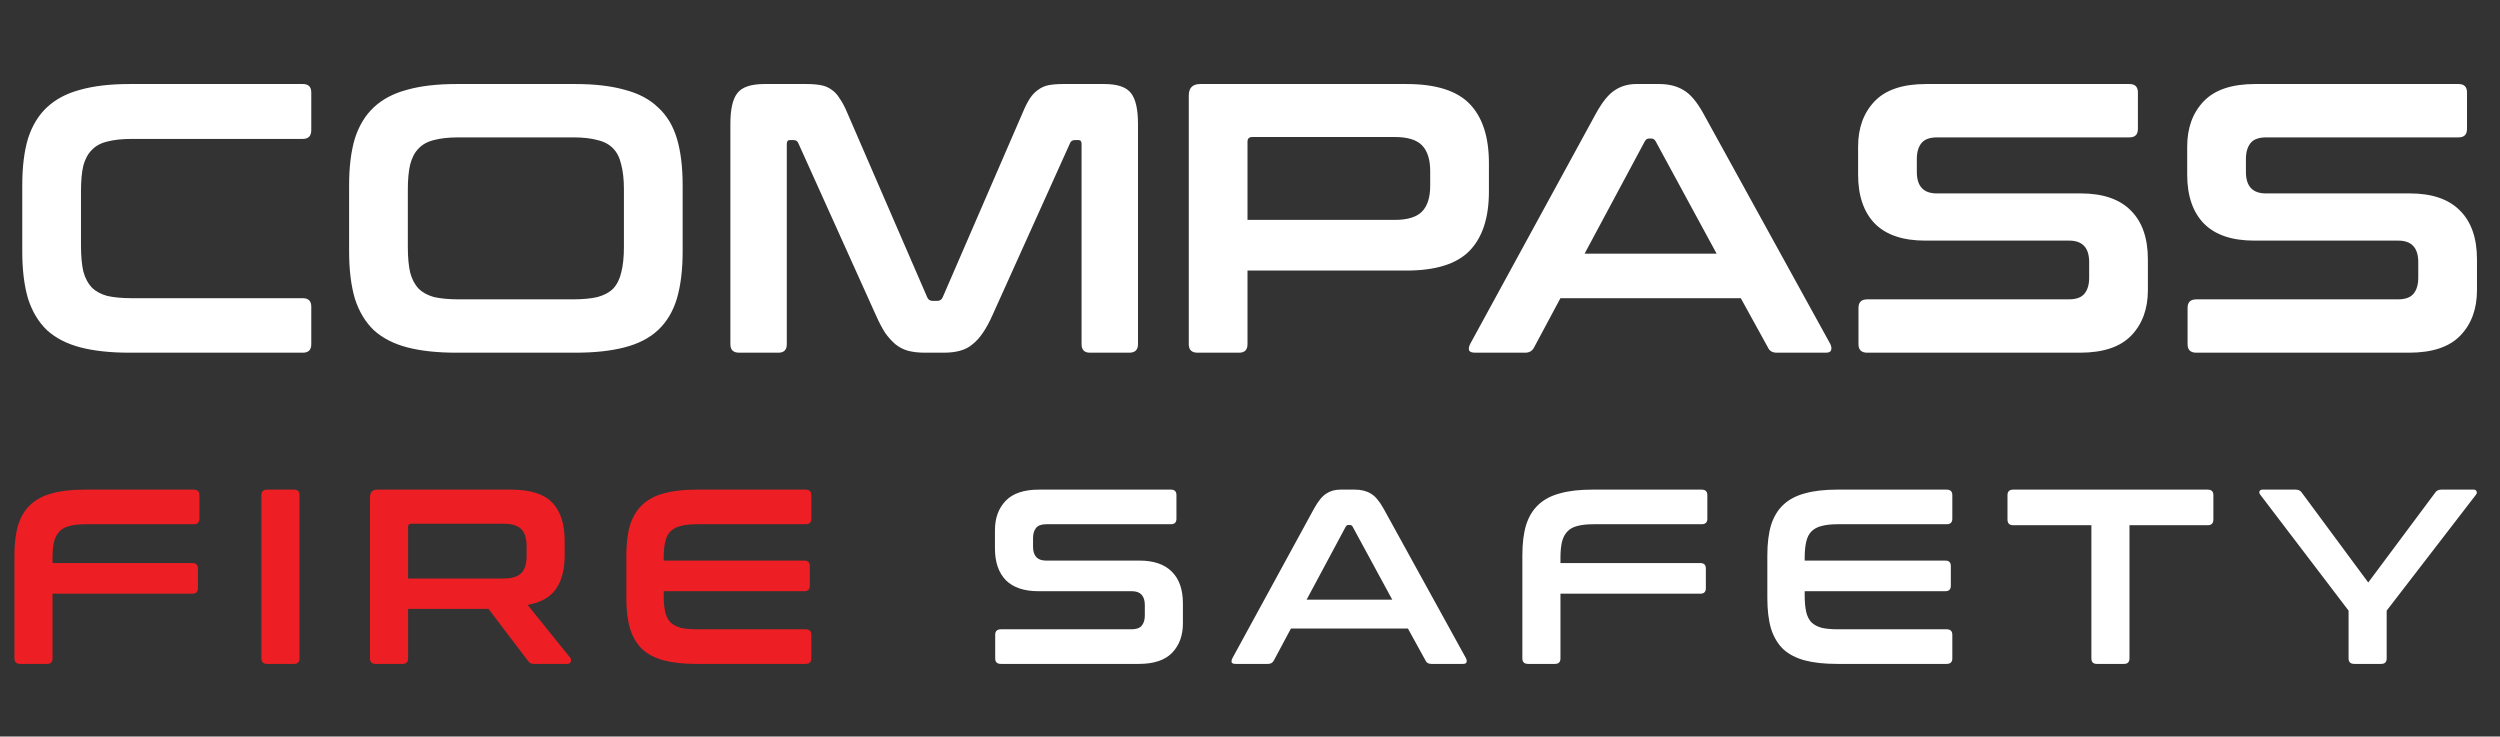 <svg width="241" height="71" viewBox="0 0 241 71" fill="none" xmlns="http://www.w3.org/2000/svg">
<rect x="0" y="0" width="241" height="71" fill="#333333" stroke="none"/>
<path d="M29.193 8.1C29.736 8.1 30.007 8.371 30.007 8.914V12.54C30.007 13.107 29.736 13.391 29.193 13.391H12.728C11.766 13.391 10.964 13.477 10.323 13.65C9.706 13.798 9.213 14.069 8.843 14.464C8.473 14.834 8.202 15.34 8.029 15.981C7.881 16.622 7.807 17.436 7.807 18.423V23.677C7.807 24.664 7.881 25.49 8.029 26.156C8.202 26.797 8.473 27.315 8.843 27.71C9.213 28.08 9.706 28.351 10.323 28.524C10.964 28.672 11.766 28.746 12.728 28.746H29.193C29.736 28.746 30.007 29.017 30.007 29.56V33.186C30.007 33.729 29.736 34 29.193 34H12.506C10.631 34 9.04 33.827 7.733 33.482C6.426 33.137 5.353 32.582 4.514 31.817C3.7 31.028 3.096 30.016 2.701 28.783C2.331 27.525 2.146 26.008 2.146 24.232V17.868C2.146 16.092 2.331 14.587 2.701 13.354C3.096 12.121 3.7 11.122 4.514 10.357C5.353 9.568 6.426 9 7.733 8.655C9.04 8.285 10.631 8.1 12.506 8.1H29.193ZM55.447 8.1C57.322 8.1 58.913 8.285 60.22 8.655C61.552 9 62.625 9.568 63.439 10.357C64.278 11.122 64.882 12.121 65.252 13.354C65.622 14.587 65.807 16.092 65.807 17.868V24.232C65.807 26.008 65.622 27.525 65.252 28.783C64.882 30.016 64.278 31.028 63.439 31.817C62.625 32.582 61.552 33.137 60.22 33.482C58.913 33.827 57.322 34 55.447 34H44.014C42.139 34 40.548 33.827 39.241 33.482C37.934 33.137 36.861 32.582 36.022 31.817C35.208 31.028 34.603 30.016 34.209 28.783C33.839 27.525 33.654 26.008 33.654 24.232V17.868C33.654 16.092 33.839 14.587 34.209 13.354C34.603 12.121 35.208 11.122 36.022 10.357C36.861 9.568 37.934 9 39.241 8.655C40.548 8.285 42.139 8.1 44.014 8.1H55.447ZM39.315 23.825C39.315 24.787 39.389 25.601 39.537 26.267C39.709 26.908 39.981 27.426 40.351 27.821C40.721 28.191 41.214 28.462 41.831 28.635C42.472 28.783 43.274 28.857 44.236 28.857H55.225C56.187 28.857 56.976 28.783 57.593 28.635C58.234 28.462 58.74 28.191 59.11 27.821C59.48 27.426 59.739 26.908 59.887 26.267C60.059 25.601 60.146 24.787 60.146 23.825V18.275C60.146 17.313 60.059 16.511 59.887 15.87C59.739 15.204 59.48 14.686 59.11 14.316C58.74 13.921 58.234 13.65 57.593 13.502C56.976 13.329 56.187 13.243 55.225 13.243H44.236C43.274 13.243 42.472 13.329 41.831 13.502C41.214 13.65 40.721 13.921 40.351 14.316C39.981 14.686 39.709 15.204 39.537 15.87C39.389 16.511 39.315 17.313 39.315 18.275V23.825ZM77.734 8.1C78.276 8.1 78.745 8.137 79.14 8.211C79.534 8.285 79.88 8.433 80.176 8.655C80.472 8.852 80.731 9.136 80.953 9.506C81.2 9.851 81.446 10.32 81.693 10.912L89.389 28.672C89.487 28.894 89.66 29.005 89.907 29.005H90.351C90.597 29.005 90.77 28.894 90.869 28.672L98.565 10.912C98.811 10.32 99.046 9.851 99.268 9.506C99.514 9.136 99.786 8.852 100.082 8.655C100.378 8.433 100.711 8.285 101.081 8.211C101.475 8.137 101.944 8.1 102.487 8.1H106.446C107.728 8.1 108.592 8.396 109.036 8.988C109.48 9.555 109.702 10.542 109.702 11.948V33.186C109.702 33.729 109.418 34 108.851 34H105.077C104.534 34 104.263 33.729 104.263 33.186V13.872C104.263 13.625 104.164 13.502 103.967 13.502H103.634C103.387 13.502 103.227 13.601 103.153 13.798L95.679 30.374C95.383 31.04 95.075 31.607 94.754 32.076C94.458 32.52 94.125 32.89 93.755 33.186C93.409 33.482 93.002 33.692 92.534 33.815C92.09 33.938 91.559 34 90.943 34H89.167C88.55 34 88.007 33.938 87.539 33.815C87.095 33.692 86.688 33.482 86.318 33.186C85.972 32.89 85.639 32.52 85.319 32.076C85.023 31.607 84.727 31.04 84.431 30.374L76.957 13.798C76.883 13.601 76.722 13.502 76.476 13.502H76.143C75.945 13.502 75.847 13.625 75.847 13.872V33.186C75.847 33.729 75.576 34 75.033 34H71.259C70.692 34 70.408 33.729 70.408 33.186V11.948C70.408 10.542 70.63 9.555 71.074 8.988C71.518 8.396 72.394 8.1 73.701 8.1H77.734ZM135.577 8.1C138.414 8.1 140.449 8.741 141.682 10.024C142.916 11.307 143.532 13.206 143.532 15.722V18.46C143.532 20.976 142.916 22.875 141.682 24.158C140.449 25.441 138.414 26.082 135.577 26.082H120.259V33.186C120.259 33.729 119.988 34 119.445 34H115.449C114.882 34 114.598 33.729 114.598 33.186V9.21C114.598 8.47 114.968 8.1 115.708 8.1H135.577ZM120.259 21.198H134.43C135.688 21.198 136.576 20.927 137.094 20.384C137.612 19.841 137.871 19.015 137.871 17.905V16.499C137.871 15.389 137.612 14.563 137.094 14.02C136.576 13.477 135.688 13.206 134.43 13.206H120.74C120.42 13.206 120.259 13.354 120.259 13.65V21.198ZM159.933 8.1C160.87 8.1 161.659 8.297 162.301 8.692C162.942 9.062 163.571 9.802 164.188 10.912L176.435 33.149C176.558 33.396 176.583 33.605 176.509 33.778C176.459 33.926 176.287 34 175.991 34H171.292C170.872 34 170.589 33.84 170.441 33.519L167.814 28.746H150.424L147.871 33.519C147.698 33.84 147.414 34 147.02 34H142.21C141.889 34 141.692 33.926 141.618 33.778C141.568 33.605 141.605 33.396 141.729 33.149L153.865 10.912C154.481 9.802 155.086 9.062 155.678 8.692C156.27 8.297 156.96 8.1 157.75 8.1H159.933ZM152.755 24.454H165.483L159.6 13.613C159.501 13.44 159.365 13.354 159.193 13.354H158.971C158.798 13.354 158.662 13.44 158.564 13.613L152.755 24.454ZM205.28 8.1C205.823 8.1 206.094 8.371 206.094 8.914V12.429C206.094 12.972 205.823 13.243 205.28 13.243H186.743C186.028 13.243 185.522 13.428 185.226 13.798C184.93 14.168 184.782 14.674 184.782 15.315V16.573C184.782 17.954 185.423 18.645 186.706 18.645H200.581C202.727 18.645 204.343 19.2 205.428 20.31C206.513 21.395 207.056 22.962 207.056 25.009V27.969C207.056 29.77 206.526 31.225 205.465 32.335C204.404 33.445 202.752 34 200.507 34H180.009C179.442 34 179.158 33.729 179.158 33.186V29.671C179.158 29.128 179.442 28.857 180.009 28.857H199.434C200.149 28.857 200.655 28.672 200.951 28.302C201.247 27.932 201.395 27.426 201.395 26.785V25.268C201.395 23.887 200.754 23.196 199.471 23.196H185.596C183.45 23.196 181.834 22.653 180.749 21.568C179.664 20.458 179.121 18.879 179.121 16.832V14.131C179.121 12.33 179.651 10.875 180.712 9.765C181.773 8.655 183.425 8.1 185.67 8.1H205.28ZM237.005 8.1C237.547 8.1 237.819 8.371 237.819 8.914V12.429C237.819 12.972 237.547 13.243 237.005 13.243H218.468C217.752 13.243 217.247 13.428 216.951 13.798C216.655 14.168 216.507 14.674 216.507 15.315V16.573C216.507 17.954 217.148 18.645 218.431 18.645H232.306C234.452 18.645 236.067 19.2 237.153 20.31C238.238 21.395 238.781 22.962 238.781 25.009V27.969C238.781 29.77 238.25 31.225 237.19 32.335C236.129 33.445 234.476 34 232.232 34H211.734C211.166 34 210.883 33.729 210.883 33.186V29.671C210.883 29.128 211.166 28.857 211.734 28.857H231.159C231.874 28.857 232.38 28.672 232.676 28.302C232.972 27.932 233.12 27.426 233.12 26.785V25.268C233.12 23.887 232.478 23.196 231.196 23.196H217.321C215.175 23.196 213.559 22.653 212.474 21.568C211.388 20.458 210.846 18.879 210.846 16.832V14.131C210.846 12.33 211.376 10.875 212.437 9.765C213.497 8.655 215.15 8.1 217.395 8.1H237.005Z" fill="white"/>
<path d="M18.672 47.2C19.04 47.2 19.224 47.376 19.224 47.728V50.008C19.224 50.36 19.04 50.536 18.672 50.536H8.256C7.632 50.536 7.112 50.592 6.696 50.704C6.296 50.8 5.976 50.976 5.736 51.232C5.496 51.472 5.32 51.808 5.208 52.24C5.112 52.656 5.064 53.176 5.064 53.8V54.28H18.552C18.904 54.28 19.08 54.456 19.08 54.808V56.704C19.08 57.056 18.904 57.232 18.552 57.232H5.064V63.472C5.064 63.824 4.888 64 4.536 64H1.944C1.576 64 1.392 63.824 1.392 63.472V53.536C1.392 52.384 1.512 51.408 1.752 50.608C2.008 49.808 2.4 49.16 2.928 48.664C3.472 48.152 4.168 47.784 5.016 47.56C5.864 47.32 6.896 47.2 8.112 47.2H18.672ZM28.344 47.2C28.696 47.2 28.872 47.376 28.872 47.728V63.472C28.872 63.824 28.696 64 28.344 64H25.752C25.384 64 25.2 63.824 25.2 63.472V47.728C25.2 47.376 25.384 47.2 25.752 47.2H28.344ZM49.275 47.2C51.115 47.2 52.435 47.616 53.235 48.448C54.035 49.28 54.435 50.512 54.435 52.144V53.512C54.435 54.888 54.155 55.976 53.595 56.776C53.035 57.576 52.123 58.088 50.859 58.312L54.963 63.4C55.043 63.48 55.067 63.6 55.035 63.76C55.003 63.92 54.875 64 54.651 64H51.555C51.347 64 51.203 63.976 51.123 63.928C51.043 63.88 50.963 63.8 50.883 63.688L47.091 58.696H39.339V63.472C39.339 63.824 39.163 64 38.811 64H36.219C35.851 64 35.667 63.824 35.667 63.472V47.92C35.667 47.44 35.907 47.2 36.387 47.2H49.275ZM39.339 55.768H48.531C49.347 55.768 49.923 55.592 50.259 55.24C50.595 54.888 50.763 54.352 50.763 53.632V52.624C50.763 51.904 50.595 51.368 50.259 51.016C49.923 50.664 49.347 50.488 48.531 50.488H39.651C39.443 50.488 39.339 50.584 39.339 50.776V55.768ZM77.659 47.2C78.028 47.2 78.212 47.376 78.212 47.728V50.008C78.212 50.36 78.028 50.536 77.659 50.536H67.171C66.547 50.536 66.028 50.592 65.612 50.704C65.212 50.8 64.883 50.976 64.627 51.232C64.388 51.472 64.219 51.808 64.124 52.24C64.028 52.656 63.98 53.176 63.98 53.8V54.04H77.54C77.891 54.04 78.067 54.216 78.067 54.568V56.464C78.067 56.816 77.891 56.992 77.54 56.992H63.98V57.4C63.98 58.024 64.028 58.552 64.124 58.984C64.219 59.4 64.388 59.736 64.627 59.992C64.883 60.232 65.212 60.408 65.612 60.52C66.028 60.616 66.547 60.664 67.171 60.664H77.659C78.028 60.664 78.212 60.84 78.212 61.192V63.472C78.212 63.824 78.028 64 77.659 64H67.1C65.883 64 64.852 63.888 64.004 63.664C63.156 63.44 62.459 63.08 61.916 62.584C61.388 62.072 60.995 61.416 60.739 60.616C60.499 59.8 60.38 58.816 60.38 57.664V53.536C60.38 52.384 60.499 51.408 60.739 50.608C60.995 49.808 61.388 49.16 61.916 48.664C62.459 48.152 63.156 47.784 64.004 47.56C64.852 47.32 65.883 47.2 67.1 47.2H77.659Z" fill="#ED1F24"/>
<path d="M112.881 47.2C113.233 47.2 113.409 47.376 113.409 47.728V50.008C113.409 50.36 113.233 50.536 112.881 50.536H100.857C100.393 50.536 100.065 50.656 99.873 50.896C99.681 51.136 99.585 51.464 99.585 51.88V52.696C99.585 53.592 100.001 54.04 100.833 54.04H109.833C111.225 54.04 112.273 54.4 112.977 55.12C113.681 55.824 114.033 56.84 114.033 58.168V60.088C114.033 61.256 113.689 62.2 113.001 62.92C112.313 63.64 111.241 64 109.785 64H96.489C96.121 64 95.937 63.824 95.937 63.472V61.192C95.937 60.84 96.121 60.664 96.489 60.664H109.089C109.553 60.664 109.881 60.544 110.073 60.304C110.265 60.064 110.361 59.736 110.361 59.32V58.336C110.361 57.44 109.945 56.992 109.113 56.992H100.113C98.721 56.992 97.673 56.64 96.969 55.936C96.265 55.216 95.913 54.192 95.913 52.864V51.112C95.913 49.944 96.257 49 96.945 48.28C97.633 47.56 98.705 47.2 100.161 47.2H112.881ZM130.613 47.2C131.221 47.2 131.733 47.328 132.149 47.584C132.565 47.824 132.973 48.304 133.373 49.024L141.317 63.448C141.397 63.608 141.413 63.744 141.365 63.856C141.333 63.952 141.221 64 141.029 64H137.981C137.709 64 137.525 63.896 137.429 63.688L135.725 60.592H124.445L122.789 63.688C122.677 63.896 122.493 64 122.237 64H119.117C118.909 64 118.781 63.952 118.733 63.856C118.701 63.744 118.725 63.608 118.805 63.448L126.677 49.024C127.077 48.304 127.469 47.824 127.853 47.584C128.237 47.328 128.685 47.2 129.197 47.2H130.613ZM125.957 57.808H134.213L130.397 50.776C130.333 50.664 130.245 50.608 130.133 50.608H129.989C129.877 50.608 129.789 50.664 129.725 50.776L125.957 57.808ZM164.036 47.2C164.404 47.2 164.588 47.376 164.588 47.728V50.008C164.588 50.36 164.404 50.536 164.036 50.536H153.62C152.996 50.536 152.476 50.592 152.06 50.704C151.66 50.8 151.34 50.976 151.1 51.232C150.86 51.472 150.684 51.808 150.572 52.24C150.476 52.656 150.428 53.176 150.428 53.8V54.28H163.916C164.268 54.28 164.444 54.456 164.444 54.808V56.704C164.444 57.056 164.268 57.232 163.916 57.232H150.428V63.472C150.428 63.824 150.252 64 149.9 64H147.308C146.94 64 146.756 63.824 146.756 63.472V53.536C146.756 52.384 146.876 51.408 147.116 50.608C147.372 49.808 147.764 49.16 148.292 48.664C148.836 48.152 149.532 47.784 150.38 47.56C151.228 47.32 152.26 47.2 153.476 47.2H164.036ZM187.652 47.2C188.02 47.2 188.204 47.376 188.204 47.728V50.008C188.204 50.36 188.02 50.536 187.652 50.536H177.164C176.54 50.536 176.02 50.592 175.604 50.704C175.204 50.8 174.876 50.976 174.62 51.232C174.38 51.472 174.212 51.808 174.116 52.24C174.02 52.656 173.972 53.176 173.972 53.8V54.04H187.532C187.884 54.04 188.06 54.216 188.06 54.568V56.464C188.06 56.816 187.884 56.992 187.532 56.992H173.972V57.4C173.972 58.024 174.02 58.552 174.116 58.984C174.212 59.4 174.38 59.736 174.62 59.992C174.876 60.232 175.204 60.408 175.604 60.52C176.02 60.616 176.54 60.664 177.164 60.664H187.652C188.02 60.664 188.204 60.84 188.204 61.192V63.472C188.204 63.824 188.02 64 187.652 64H177.092C175.876 64 174.844 63.888 173.996 63.664C173.148 63.44 172.452 63.08 171.908 62.584C171.38 62.072 170.988 61.416 170.732 60.616C170.492 59.8 170.372 58.816 170.372 57.664V53.536C170.372 52.384 170.492 51.408 170.732 50.608C170.988 49.808 171.38 49.16 171.908 48.664C172.452 48.152 173.148 47.784 173.996 47.56C174.844 47.32 175.876 47.2 177.092 47.2H187.652ZM212.818 47.2C213.186 47.2 213.37 47.376 213.37 47.728V50.08C213.37 50.448 213.186 50.632 212.818 50.632H205.282V63.472C205.282 63.824 205.106 64 204.754 64H202.138C201.786 64 201.61 63.824 201.61 63.472V50.632H194.074C193.706 50.632 193.522 50.448 193.522 50.08V47.728C193.522 47.376 193.706 47.2 194.074 47.2H212.818ZM221.315 47.2C221.571 47.2 221.763 47.296 221.891 47.488L228.299 56.152L234.755 47.488C234.883 47.296 235.075 47.2 235.331 47.2H238.475C238.603 47.2 238.691 47.256 238.739 47.368C238.787 47.464 238.771 47.568 238.691 47.68L230.075 58.864V63.472C230.075 63.824 229.899 64 229.547 64H226.955C226.587 64 226.403 63.824 226.403 63.472V58.864L217.883 47.68C217.803 47.568 217.779 47.464 217.811 47.368C217.859 47.256 217.955 47.2 218.099 47.2H221.315Z" fill="white"/>
</svg>
